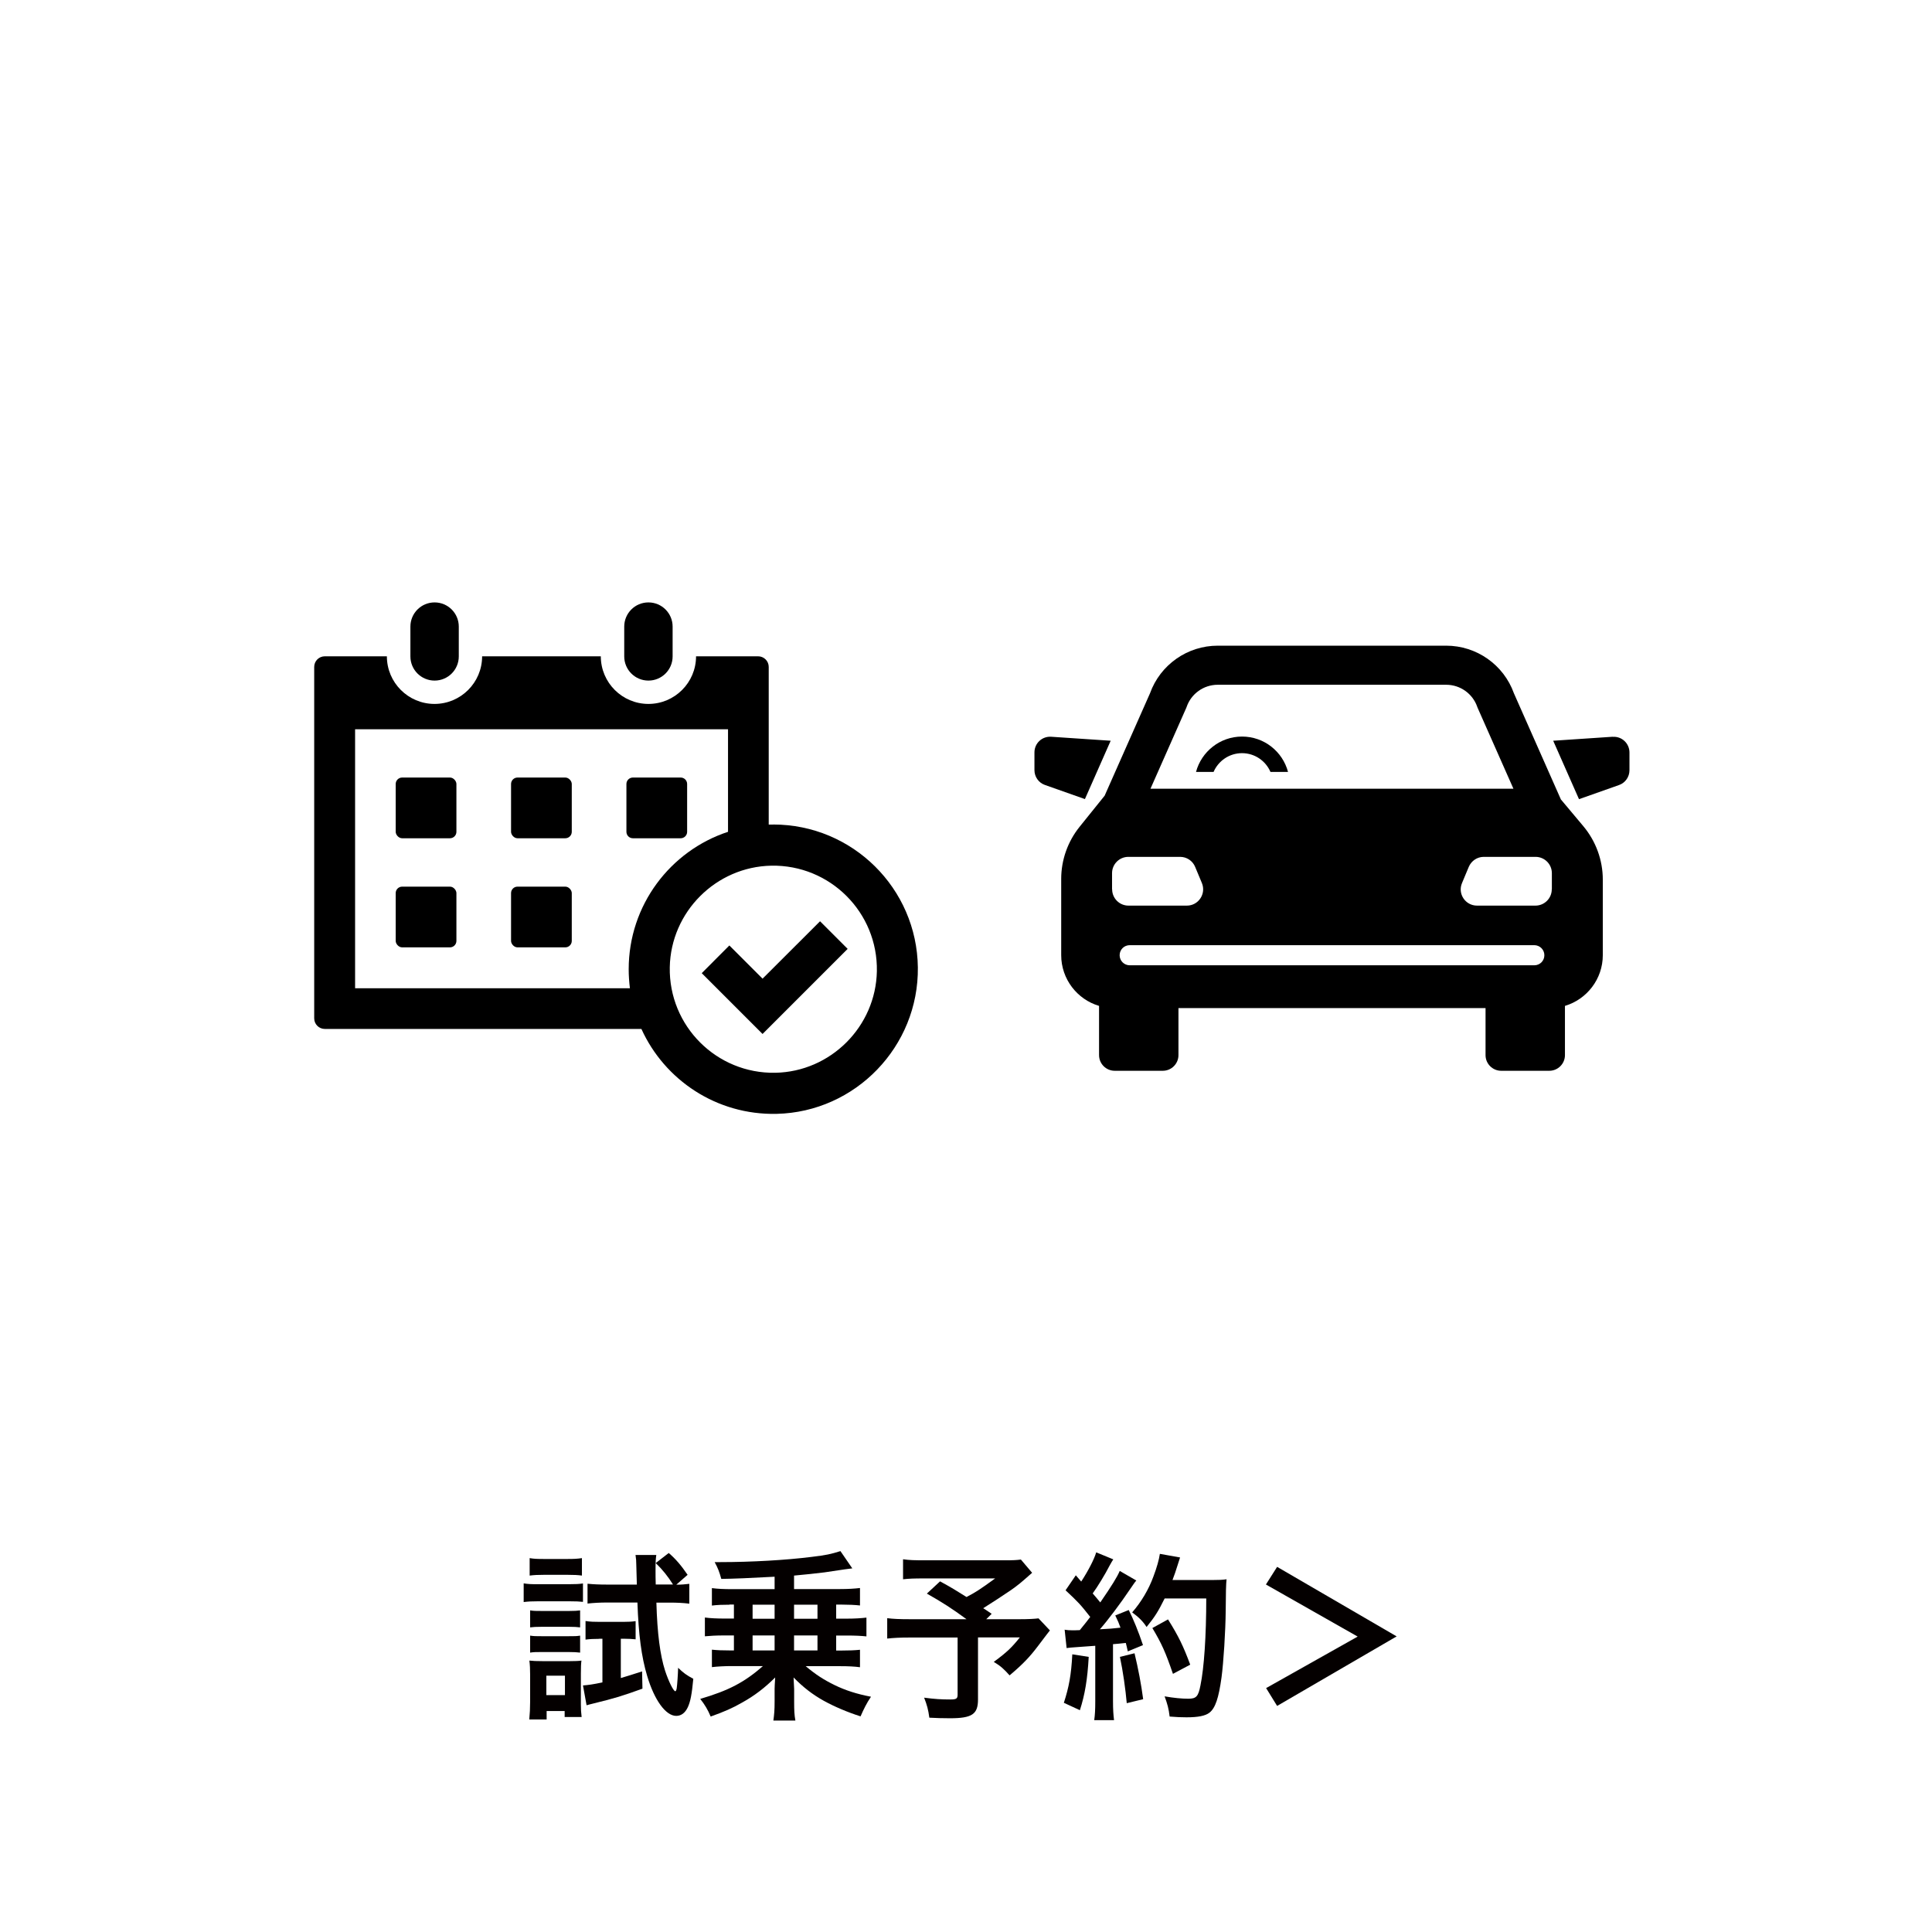 <?xml version="1.0" encoding="UTF-8"?><svg xmlns="http://www.w3.org/2000/svg" viewBox="0 0 203.65 203.65"><defs><style>.cls-1{fill:none;}.cls-1,.cls-2,.cls-3{stroke-width:0px;}.cls-4{mix-blend-mode:multiply;}.cls-2{fill:#000;}.cls-3{fill:#040000;}.cls-5{isolation:isolate;}</style></defs><g class="cls-5"><g id="_レイヤー_1"><rect class="cls-1" width="203.65" height="203.65" rx="10" ry="10"/><path class="cls-3" d="M55.2,166.9c.46.08.82.09,1.52.09h3.21c.76,0,1.12-.02,1.52-.08v1.94c-.42-.04-.68-.06-1.44-.06h-3.29c-.68,0-1.04.02-1.52.08v-1.98ZM55.79,181.25c.06-.59.09-1.23.09-1.86v-2.89c0-.59-.02-.99-.08-1.46.4.04.7.06,1.48.06h2.72c.67,0,1.01-.02,1.29-.06-.04.3-.06.66-.06,1.37v3.25c0,.53.02.84.08,1.33h-1.79v-.63h-1.9v.89h-1.84ZM55.83,164.24c.46.08.8.09,1.54.09h2.43c.74,0,1.06-.02,1.54-.09v1.84c-.44-.06-.85-.08-1.54-.08h-2.43c-.67,0-1.06.02-1.54.08v-1.84ZM55.88,169.75c.4.06.59.06,1.2.06h2.91c.61,0,.84-.02,1.16-.06v1.79c-.38-.04-.59-.06-1.16-.06h-2.91c-.59,0-.84.02-1.2.06v-1.79ZM55.88,172.41c.4.06.59.06,1.2.06h2.89c.63,0,.82,0,1.18-.06v1.79c-.38-.04-.61-.06-1.2-.06h-2.89c-.57,0-.78,0-1.18.06v-1.79ZM57.59,178.68h1.96v-2.05h-1.96v2.05ZM63.16,172.75c-.55,0-1.01.02-1.44.08v-1.96c.51.08.93.09,1.54.09h2.41c.55,0,.95-.02,1.33-.08v1.92c-.4-.04-.72-.06-1.14-.06h-.42v4.14c.76-.23,1.14-.34,2.24-.7l.04,1.82c-2.17.78-2.83.99-5.24,1.58-.23.06-.38.09-.65.17l-.38-2.09c.55-.04,1.06-.11,2.05-.32v-4.6h-.34ZM71.31,167.04c.53,0,.91-.04,1.35-.09v2.09c-.65-.08-1.31-.11-2.05-.11h-1.42c.09,3.29.4,5.55.91,7.16.38,1.16.89,2.18,1.08,2.18.06,0,.11-.09.15-.3.06-.42.13-1.44.15-2.17.57.55.89.78,1.6,1.16-.15,1.61-.3,2.39-.57,2.98-.28.61-.7.93-1.23.93-1.1,0-2.3-1.65-3.06-4.2-.61-2.03-.91-4.37-1.03-7.75h-3.21c-.72,0-1.44.04-2.05.11v-2.09c.59.06,1.25.09,2.07.09h3.13l-.06-2.11c0-.36-.02-.63-.08-1.01h2.19c-.06.42-.08.68-.08,1.69,0,.55,0,.66.02,1.42h1.82c-.53-.85-1.1-1.56-1.82-2.26l1.37-1.06c.72.61,1.33,1.33,1.99,2.3l-1.18,1.03Z"/><path class="cls-3" d="M76.9,169.15c-.74,0-1.29.02-1.86.09v-1.84c.57.08,1.31.11,2.07.11h4.54v-1.31q-3.78.21-5.62.23c-.19-.7-.36-1.16-.7-1.77h.61c3.23,0,6.92-.21,9.61-.55,1.58-.19,2.01-.29,3.04-.61l1.25,1.82c-.08,0-1.04.13-2.93.42-.89.11-1.98.23-3.21.34v1.42h4.86c.84,0,1.48-.04,2.09-.11v1.84c-.53-.06-1.22-.09-1.88-.09h-.63v1.48h1.1c.85,0,1.48-.04,2.09-.11v1.98c-.59-.06-1.16-.09-2.09-.09h-1.1v1.58h.63c.78,0,1.29-.02,1.88-.08v1.84c-.59-.08-1.27-.11-2.07-.11h-3.65c1.06.89,1.88,1.42,3.04,1.99,1.12.55,2.36.95,3.84,1.23-.46.68-.76,1.29-1.1,2.07-1.39-.44-2.79-1.04-3.89-1.65-1.18-.66-2.15-1.41-3.17-2.45.02.32.04.72.06,1.22v1.33c0,.91.02,1.39.13,1.99h-2.32c.09-.66.13-1.1.13-1.99v-1.35c0-.17.02-.57.06-1.2-1.08,1.08-2.2,1.94-3.51,2.66-.95.55-1.86.95-3.29,1.46-.3-.72-.63-1.27-1.1-1.86,3.02-.89,4.65-1.75,6.61-3.46h-3.31c-.72,0-1.48.04-2.07.11v-1.84c.57.06,1.1.08,1.86.08h.46v-1.58h-.99c-.93,0-1.52.04-2.07.09v-1.98c.57.08,1.29.11,2.07.11h.99v-1.48h-.46ZM79.33,170.63h2.32v-1.48h-2.32v1.48ZM79.33,173.97h2.32v-1.58h-2.32v1.58ZM86.17,169.15h-2.47v1.48h2.47v-1.48ZM86.17,172.39h-2.47v1.58h2.47v-1.58Z"/><path class="cls-3" d="M108.78,165.8c-1.27,1.12-1.39,1.22-2.2,1.8-1.16.78-1.96,1.31-2.94,1.92.42.27.44.28.89.59l-.57.57h3.4c1.1,0,1.71-.04,2.11-.09l1.2,1.27s-.44.55-1.23,1.61c-.89,1.18-1.61,1.94-3.02,3.13-.61-.68-.97-1.01-1.67-1.42,1.41-1.04,1.9-1.52,2.75-2.58h-4.41v6.54c0,1.56-.63,1.98-2.96,1.98-.63,0-1.58-.02-2.17-.06-.11-.84-.25-1.35-.55-2.11,1.14.15,1.8.19,2.77.19.63,0,.76-.09.76-.51v-6.02h-5.03c-1.06,0-1.73.04-2.39.11v-2.15c.61.08,1.25.11,2.49.11h5.87c-1.61-1.18-2.58-1.79-4.18-2.7l1.39-1.29c1.25.68,1.67.95,2.79,1.65.97-.51,1.37-.76,3.02-1.96h-7.41c-1.22,0-1.65.02-2.3.09v-2.11c.67.1,1.23.11,2.34.11h8.45c.84,0,1.18-.02,1.63-.08l1.18,1.39Z"/><path class="cls-3" d="M114.76,174.65c-.13,2.37-.4,3.97-.93,5.62l-1.69-.78c.53-1.63.78-2.94.89-5.11l1.73.27ZM112.24,171.79c.29.04.44.06.82.06.13,0,.32,0,.76-.02.65-.8.72-.89,1.1-1.39-1.03-1.31-1.22-1.52-2.6-2.81l1.08-1.58c.27.32.38.44.57.66.72-1.1,1.39-2.39,1.58-3.08l1.8.74c-.11.17-.19.3-.4.68-.44.87-1.29,2.26-1.77,2.91.32.38.53.61.8.95,1.23-1.79,1.79-2.7,2.05-3.32l1.75,1.01c-.19.21-.3.4-.63.87-1.06,1.58-2.39,3.34-3.21,4.27,1.12-.06,1.2-.06,2.17-.17-.17-.47-.25-.66-.55-1.29l1.42-.57c.49.97,1.01,2.24,1.5,3.7l-1.6.66c-.1-.44-.13-.59-.21-.89-.57.06-1.01.11-1.35.13v5.98c0,.95.04,1.46.11,2.03h-2.09c.08-.57.11-1.08.11-2.03v-5.81c-.82.06-1.41.1-1.79.13-.82.06-.87.06-1.23.11l-.21-1.96ZM119.59,174.27c.4,1.67.7,3.25.91,4.84l-1.73.42c-.13-1.46-.4-3.38-.72-4.88l1.54-.38ZM122.76,168.5c-.68,1.37-1.01,1.9-1.9,3-.38-.59-.82-1.03-1.52-1.54.95-1.08,1.75-2.43,2.24-3.78.36-.95.59-1.77.68-2.39l2.13.38q-.09.25-.25.78c-.25.78-.32,1.01-.55,1.6h4.14c.8,0,1.14-.02,1.56-.08q-.08.61-.09,3.31c-.02,2.17-.23,5.47-.44,7.03-.3,2.18-.65,3.23-1.27,3.72-.44.34-1.2.49-2.43.49-.49,0-1.08-.02-1.77-.08-.1-.84-.23-1.31-.53-2.13.97.17,1.82.25,2.49.25.85,0,1.06-.23,1.29-1.41.38-1.84.61-5.21.61-9.16h-4.39ZM123.64,176.44c-.8-2.32-1.18-3.17-2.17-4.83l1.65-.91c1.12,1.79,1.61,2.81,2.34,4.77l-1.82.97Z"/><path class="cls-3" d="M133.44,167.02l1.18-1.86,12.6,7.33-12.6,7.33-1.16-1.88,9.65-5.43-9.67-5.49Z"/><g class="cls-4"><path class="cls-2" d="M117.08,78.08l-6.28-.42c-.96-.06-1.76.69-1.76,1.65v1.87c0,.7.44,1.33,1.1,1.56l4.22,1.49,2.72-6.16Z"/><path class="cls-2" d="M170,77.66l-6.28.42,2.72,6.16,4.22-1.49c.66-.23,1.1-.86,1.1-1.56v-1.87c0-.96-.81-1.72-1.76-1.65Z"/><path class="cls-2" d="M164.55,84.31l-4.97-11.23c-1.08-3.01-3.94-5.02-7.14-5.02h-24.08c-3.2,0-6.06,2.01-7.14,5.02l-4.78,10.79-2.64,3.28c-1.25,1.55-1.94,3.5-1.94,5.49v8.04c0,2.53,1.69,4.67,3.99,5.35v5.19c0,.91.74,1.65,1.65,1.65h5.07c.91,0,1.65-.74,1.65-1.65v-4.96h32.37v4.96c0,.91.74,1.65,1.65,1.65h5.07c.91,0,1.65-.74,1.65-1.65v-5.19c2.31-.69,3.99-2.83,3.99-5.35v-7.96c0-2.06-.73-4.05-2.05-5.63l-2.34-2.79ZM125.05,74.6l.03-.08c.48-1.4,1.8-2.34,3.28-2.34h24.08c1.48,0,2.8.94,3.28,2.34l.03.08,3.78,8.54h-38.26l3.78-8.54ZM117.22,93.74v-1.7c0-.95.77-1.72,1.72-1.72h5.46c.69,0,1.32.42,1.58,1.06l.71,1.7c.47,1.13-.36,2.38-1.58,2.38h-6.16c-.95,0-1.72-.77-1.72-1.72ZM161.73,101.75h-42.65c-.58,0-1.06-.47-1.06-1.06s.47-1.06,1.06-1.06h42.65c.58,0,1.06.47,1.06,1.06s-.47,1.06-1.06,1.06ZM163.57,93.74c0,.95-.77,1.72-1.72,1.72h-6.16c-1.23,0-2.06-1.25-1.58-2.38l.71-1.7c.27-.64.89-1.06,1.58-1.06h5.46c.95,0,1.72.77,1.72,1.72v1.7Z"/><path class="cls-2" d="M130.92,77.64c-2.32,0-4.28,1.59-4.85,3.73h1.85c.5-1.16,1.65-1.98,3-1.98s2.5.82,3,1.98h1.85c-.57-2.15-2.52-3.73-4.85-3.73Z"/></g><g class="cls-4"><rect class="cls-2" x="53.87" y="81.96" width="6.4" height="6.4" rx=".68" ry=".68"/><rect class="cls-2" x="41.71" y="81.96" width="6.4" height="6.4" rx=".68" ry=".68"/><path class="cls-2" d="M66.71,81.96h5.04c.38,0,.68.31.68.68v5.04c0,.38-.31.68-.68.68h-5.04c-.38,0-.68-.31-.68-.68v-5.04c0-.38.31-.68.68-.68Z"/><rect class="cls-2" x="53.87" y="93.46" width="6.4" height="6.4" rx=".68" ry=".68"/><rect class="cls-2" x="41.71" y="93.46" width="6.4" height="6.4" rx=".68" ry=".68"/><path class="cls-2" d="M45.81,71.74c1.41,0,2.55-1.14,2.55-2.55v-3.14c0-1.41-1.14-2.55-2.55-2.55s-2.55,1.14-2.55,2.55v3.14c0,1.41,1.14,2.55,2.55,2.55Z"/><path class="cls-2" d="M68.35,71.74c1.41,0,2.55-1.14,2.55-2.55v-3.14c0-1.41-1.14-2.55-2.55-2.55s-2.55,1.14-2.55,2.55v3.14c0,1.41,1.14,2.55,2.55,2.55Z"/><path class="cls-2" d="M81.51,86.92c-.16,0-.32,0-.48,0v-16.62c0-.62-.5-1.12-1.12-1.12h-6.54c0,2.77-2.25,5.02-5.02,5.02s-5.02-2.25-5.02-5.02h-12.51c0,2.77-2.25,5.02-5.02,5.02s-5.02-2.25-5.02-5.02h-6.54c-.62,0-1.12.5-1.12,1.12v37.04c0,.62.5,1.12,1.12,1.12h33.37c2.44,5.38,7.92,9.09,14.25,8.95,8.32-.19,14.99-7.11,14.89-15.44-.1-8.33-6.89-15.06-15.25-15.06ZM66.4,104.17h-28.97v-27.3h39.31v10.81c-6.08,2-10.47,7.73-10.47,14.49,0,.68.05,1.35.13,2.01ZM81.72,113.08c-6.19.11-11.23-4.93-11.12-11.12.11-5.84,4.87-10.6,10.71-10.71,6.19-.11,11.23,4.93,11.12,11.12-.11,5.84-4.87,10.6-10.71,10.71Z"/><polygon class="cls-2" points="80.38 108.99 73.97 102.58 76.88 99.66 80.38 103.16 86.44 97.11 89.35 100.02 80.38 108.99"/></g></g></g></svg>